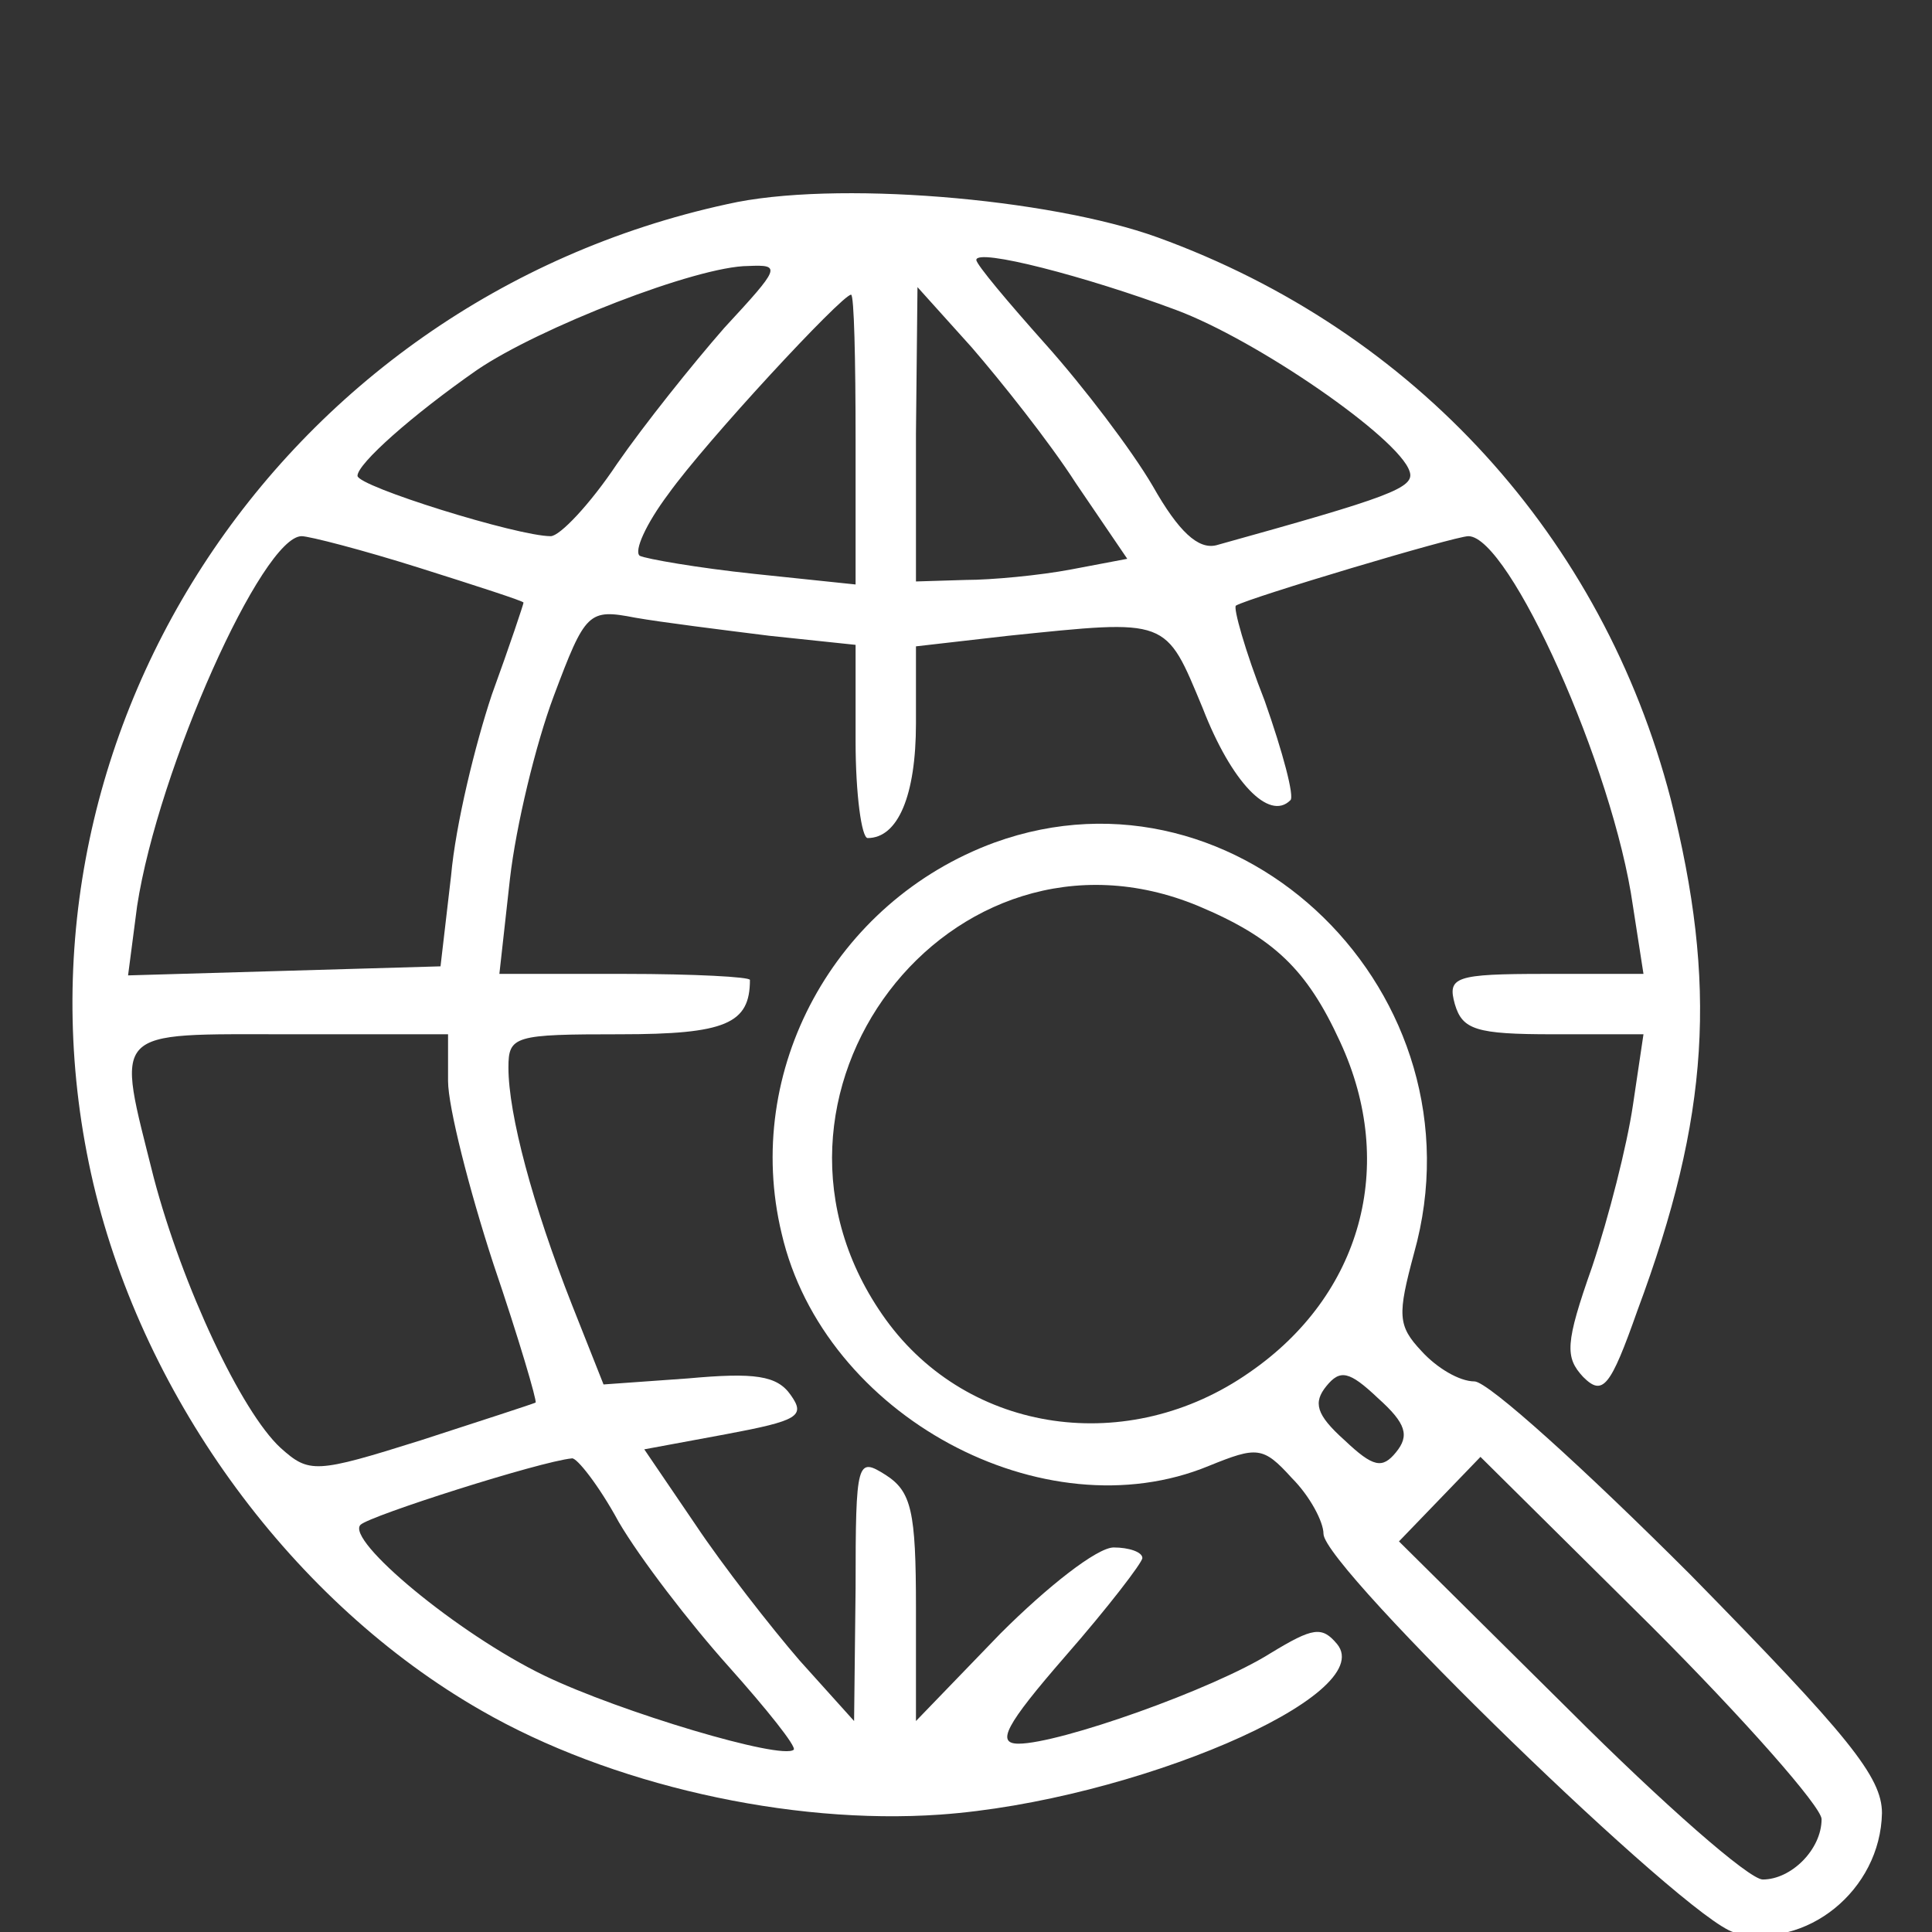 <svg width="80" height="80" viewBox="0 0 80 80" fill="none" xmlns="http://www.w3.org/2000/svg">
<rect x="0" y="0" width="80" height="80" fill="#333333" stroke="none"/>
<g clip-path="url(#clip0_763_5960)">
<path d="M30.116 8.452C11.428 12.514 -0.384 30.827 3.866 49.014C5.991 58.014 12.178 66.389 19.928 70.827C25.241 73.889 32.678 75.577 38.928 75.139C46.866 74.577 57.116 70.202 55.366 68.077C54.741 67.327 54.366 67.389 52.616 68.452C50.241 69.952 43.866 72.202 42.178 72.202C41.241 72.202 41.616 71.452 44.116 68.577C45.866 66.577 47.303 64.702 47.303 64.514C47.303 64.264 46.741 64.077 46.116 64.077C45.428 64.077 43.366 65.702 41.428 67.639L37.928 71.264V66.577C37.928 62.577 37.741 61.764 36.678 61.077C35.491 60.327 35.428 60.452 35.428 65.764L35.366 71.264L33.116 68.764C31.928 67.389 29.928 64.827 28.803 63.139L26.678 60.014L30.053 59.389C33.053 58.827 33.366 58.639 32.741 57.764C32.178 56.952 31.241 56.827 28.491 57.077L24.991 57.327L23.678 54.014C22.053 49.889 21.053 46.139 21.053 44.202C21.053 42.889 21.303 42.827 25.678 42.827C30.053 42.827 31.053 42.389 31.053 40.577C31.053 40.452 28.741 40.327 25.866 40.327H20.678L21.116 36.389C21.366 34.202 22.178 30.827 22.928 28.827C24.241 25.327 24.366 25.202 26.303 25.577C27.366 25.764 29.866 26.077 31.866 26.327L35.428 26.702V30.702C35.428 32.889 35.678 34.702 35.928 34.702C37.178 34.702 37.928 32.952 37.928 29.952V26.764L41.741 26.327C48.428 25.639 48.241 25.577 49.803 29.327C50.991 32.389 52.553 34.014 53.428 33.139C53.616 33.014 53.116 31.139 52.366 29.014C51.553 26.952 51.053 25.139 51.178 25.077C51.678 24.764 60.241 22.202 60.803 22.202C62.491 22.202 66.803 31.764 67.616 37.514L68.053 40.327H63.991C60.241 40.327 59.928 40.452 60.241 41.577C60.553 42.639 61.116 42.827 64.303 42.827H68.053L67.616 45.764C67.366 47.452 66.616 50.389 65.928 52.452C64.803 55.639 64.803 56.202 65.553 57.014C66.366 57.827 66.678 57.452 67.803 54.264C70.803 46.202 71.116 40.764 69.178 33.077C66.366 22.264 58.616 13.702 47.928 9.827C43.428 8.202 34.491 7.452 30.116 8.452ZM48.678 12.827C52.053 14.077 57.928 18.139 58.366 19.514C58.616 20.202 57.553 20.577 50.366 22.577C49.616 22.764 48.803 22.014 47.741 20.139C46.866 18.639 44.866 16.014 43.303 14.264C41.741 12.514 40.428 10.952 40.428 10.764C40.428 10.264 44.991 11.452 48.678 12.827ZM29.991 13.577C28.678 15.077 26.678 17.577 25.553 19.202C24.428 20.889 23.178 22.202 22.803 22.202C21.428 22.202 14.803 20.139 14.803 19.702C14.803 19.202 17.053 17.202 19.741 15.327C22.303 13.577 28.866 11.014 30.991 11.014C32.366 10.952 32.303 11.077 29.991 13.577ZM35.428 18.202V24.202L31.241 23.764C28.866 23.514 26.741 23.139 26.491 23.014C26.241 22.827 26.741 21.702 27.678 20.452C29.241 18.264 34.866 12.202 35.241 12.202C35.366 12.202 35.428 14.889 35.428 18.202ZM44.553 20.014L46.678 23.139L44.366 23.577C43.053 23.827 41.053 24.014 39.991 24.014L37.928 24.077V17.952L37.991 11.889L40.241 14.389C41.428 15.764 43.428 18.264 44.553 20.014ZM17.366 23.514C19.741 24.264 21.678 24.889 21.678 24.952C21.678 25.014 21.116 26.702 20.366 28.764C19.678 30.827 18.866 34.139 18.678 36.264L18.241 40.014L11.741 40.202L5.303 40.389L5.678 37.514C6.553 31.827 10.866 22.202 12.491 22.202C12.803 22.202 14.991 22.764 17.366 23.514ZM18.553 44.764C18.553 45.827 19.428 49.264 20.428 52.327C21.491 55.452 22.241 58.014 22.178 58.077C22.053 58.139 19.928 58.827 17.428 59.639C13.053 61.014 12.803 61.014 11.616 59.952C9.991 58.452 7.553 53.264 6.366 48.764C4.803 42.514 4.491 42.827 11.991 42.827H18.553V44.764ZM25.616 63.014C26.491 64.514 28.553 67.202 30.178 69.014C31.741 70.764 32.991 72.327 32.866 72.452C32.366 72.889 25.678 70.889 22.553 69.389C18.928 67.639 14.303 63.764 14.928 63.139C15.303 62.764 22.366 60.514 23.678 60.389C23.866 60.327 24.803 61.514 25.616 63.014Z" fill="white"/>
<path d="M41.178 34.889C34.553 37.326 30.741 44.326 32.366 51.076C34.116 58.639 43.241 63.514 50.053 60.701C52.053 59.889 52.303 59.889 53.491 61.201C54.241 61.951 54.803 63.014 54.803 63.514C54.803 64.889 69.866 79.514 71.803 80.014C74.803 80.764 77.866 78.264 77.928 75.076C77.928 73.576 76.553 71.889 69.991 65.201C65.616 60.826 61.616 57.201 61.053 57.201C60.428 57.201 59.491 56.639 58.866 55.951C57.866 54.889 57.866 54.451 58.553 51.889C61.553 41.201 51.366 31.201 41.178 34.889ZM49.616 37.514C52.741 38.826 54.116 40.139 55.491 43.139C57.866 48.264 56.366 53.639 51.741 56.826C46.741 60.326 40.116 59.389 36.678 54.639C30.053 45.451 39.366 33.264 49.616 37.514ZM57.803 60.139C57.241 60.826 56.866 60.764 55.678 59.639C54.491 58.576 54.366 58.076 54.928 57.389C55.491 56.701 55.866 56.764 57.053 57.889C58.241 58.951 58.366 59.451 57.803 60.139ZM75.428 75.326C75.428 76.576 74.178 77.826 72.991 77.826C72.428 77.826 68.866 74.701 64.991 70.826L57.928 63.826L59.616 62.076L61.303 60.326L68.366 67.326C72.241 71.201 75.428 74.826 75.428 75.326Z" fill="white"/>
</g>
<defs>
<clipPath id="clip0_763_5960">
<rect width="80" height="80" fill="white"/>
</clipPath>
</defs>
</svg>
